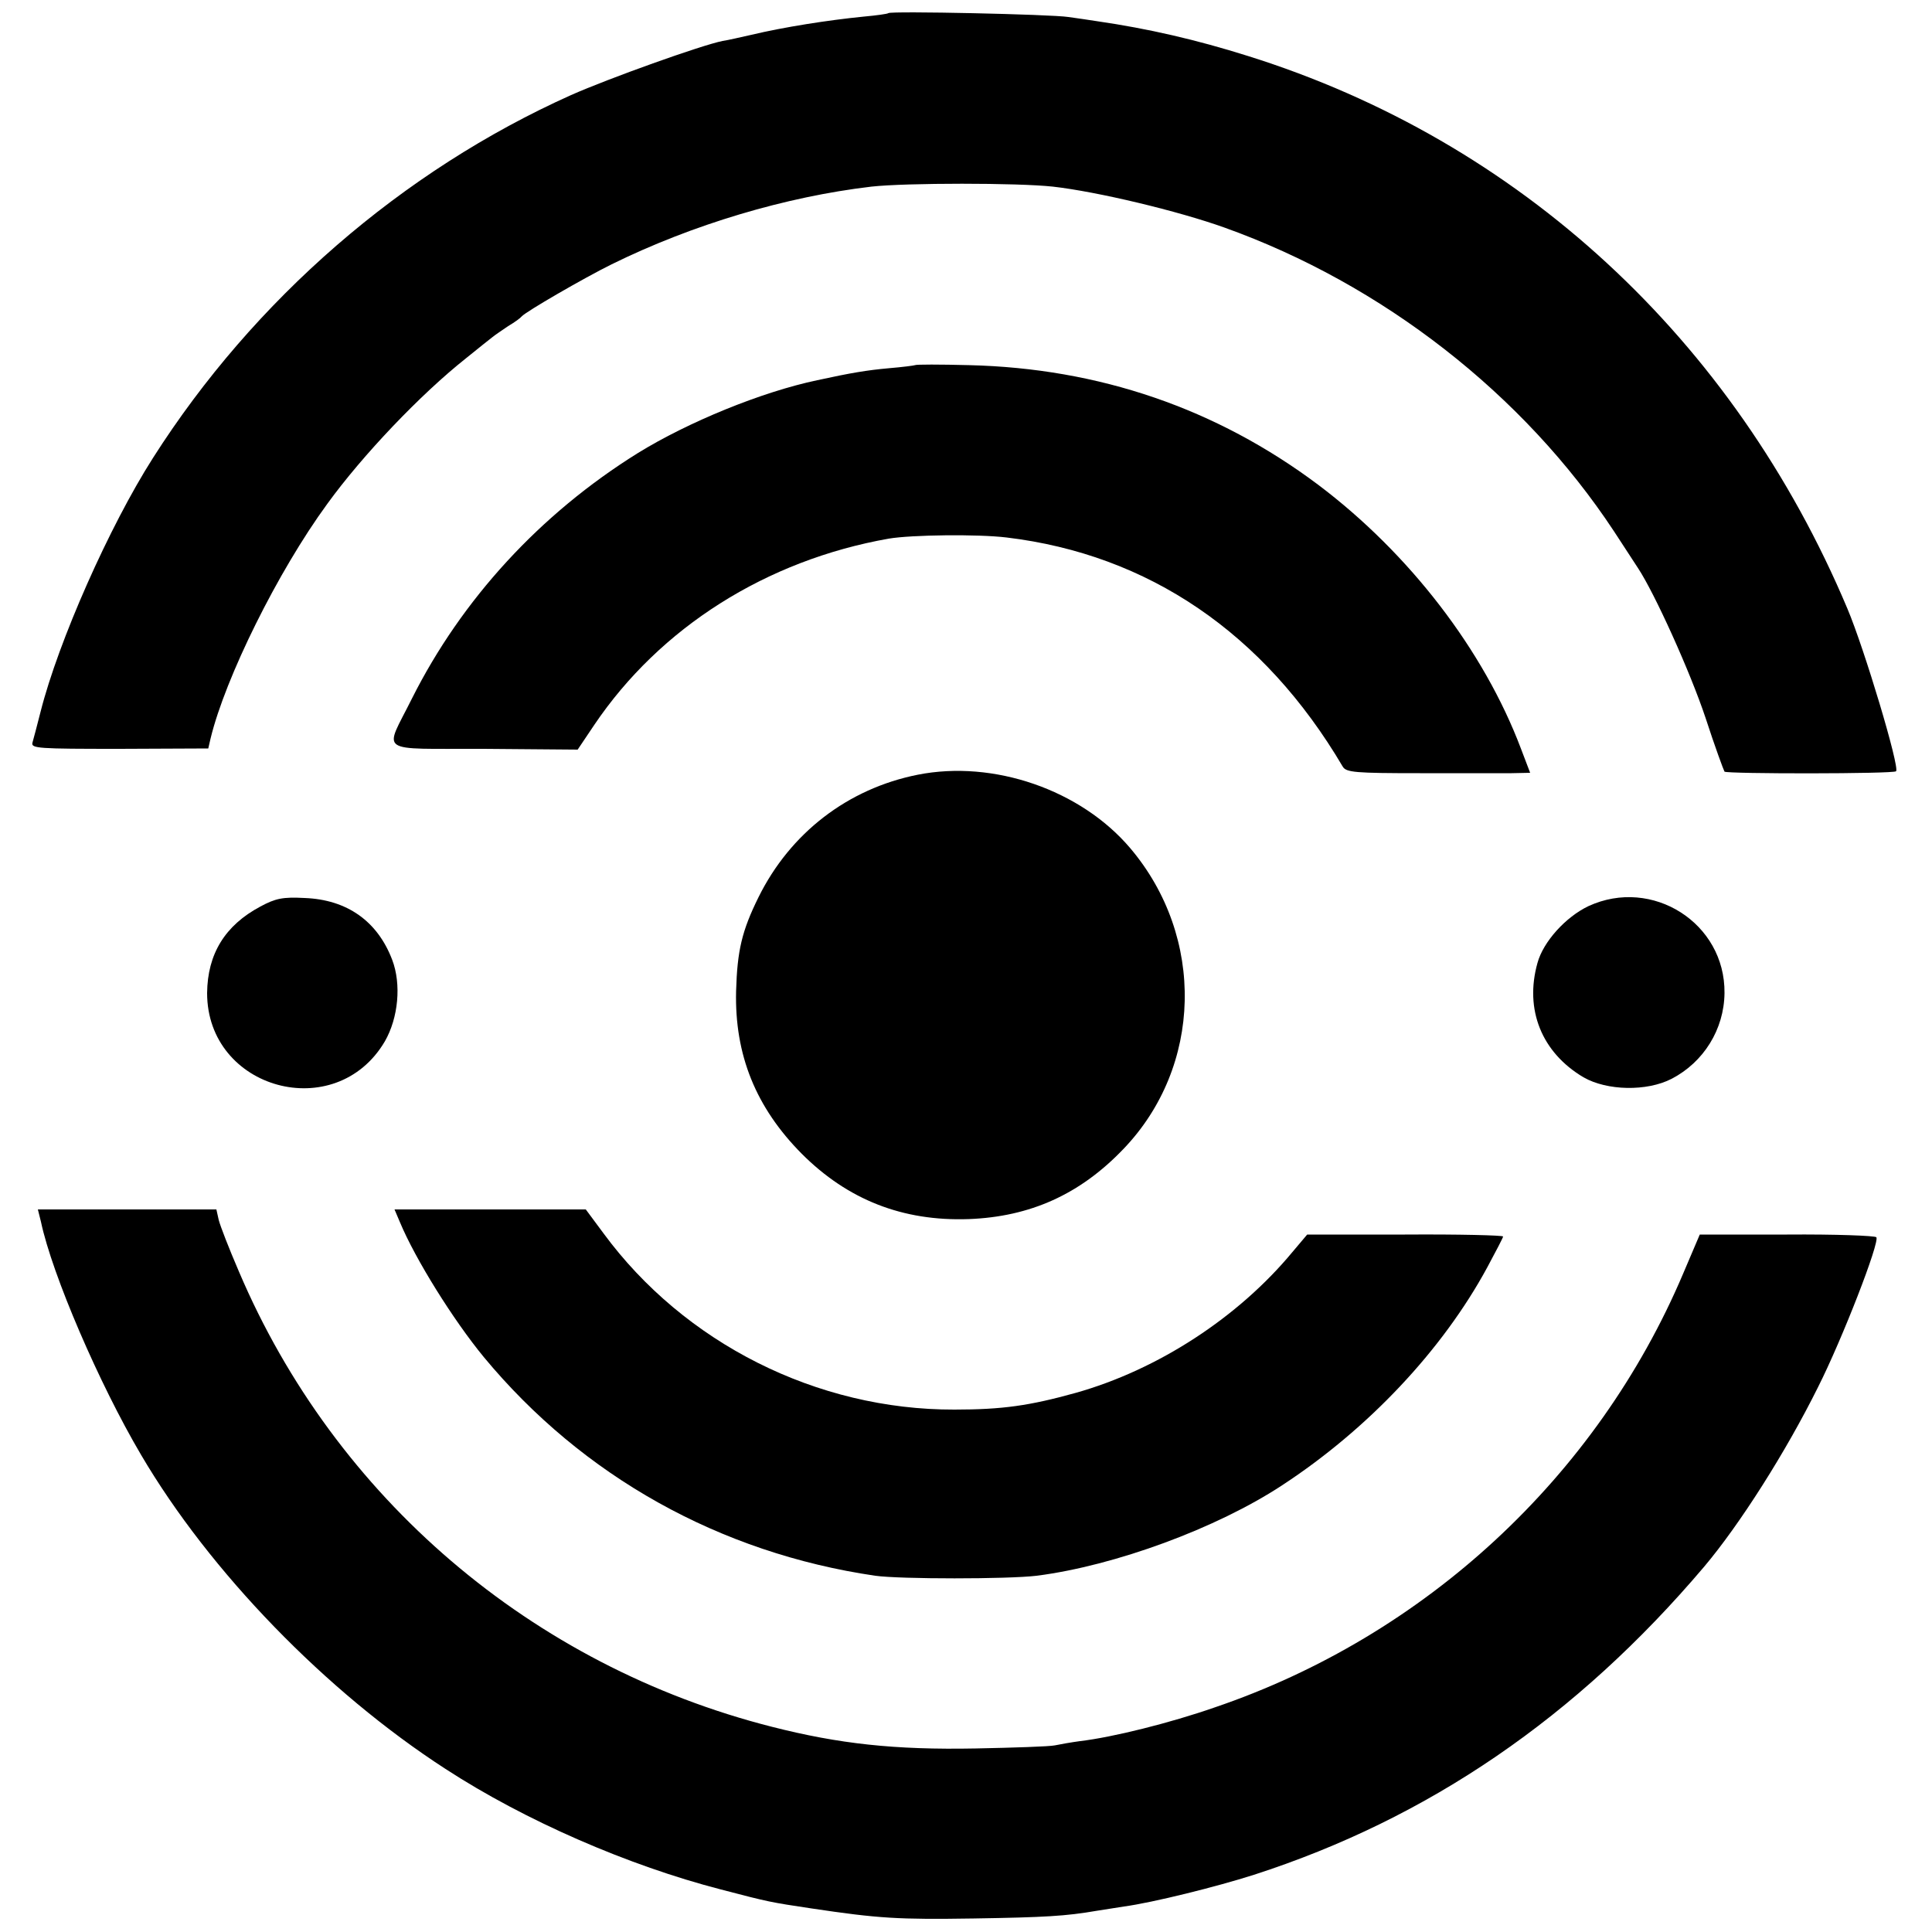 <?xml version="1.0" standalone="no"?>
<!DOCTYPE svg PUBLIC "-//W3C//DTD SVG 20010904//EN"
 "http://www.w3.org/TR/2001/REC-SVG-20010904/DTD/svg10.dtd">
<svg version="1.0" xmlns="http://www.w3.org/2000/svg"
 width="500pt" height="500pt" viewBox="0 0 500 500"
 preserveAspectRatio="xMidYMid meet">
<g transform="translate(0,500) scale(0.1,-0.1)"
fill="#000000" stroke="none">
<path d="M2299 4966 c-2 -2 -31 -6 -64 -9 -91 -9 -206 -27 -290 -47 -27 -6
-61 -14 -75 -16 -55 -11 -295 -97 -392 -140 -437 -196 -821 -529 -1082 -939
-113 -177 -245 -475 -291 -657 -9 -35 -18 -70 -21 -80 -4 -15 15 -16 225 -16
l230 1 6 26 c38 157 174 432 302 607 92 127 242 284 358 376 33 27 65 52 70
56 6 5 24 17 40 28 17 10 32 21 35 25 10 12 162 100 233 135 209 103 451 175
672 201 90 10 379 10 470 0 115 -13 324 -63 444 -106 408 -146 774 -431 1008
-786 25 -38 53 -81 62 -95 43 -65 135 -268 175 -388 24 -74 47 -136 49 -139 7
-6 438 -6 444 1 10 10 -82 317 -126 421 -294 698 -849 1210 -1551 1430 -133
42 -259 71 -390 90 -19 3 -53 8 -75 11 -44 7 -460 16 -466 10z"/>
<path d="M2368 4055 c-2 -1 -32 -5 -68 -8 -56 -5 -98 -12 -185 -31 -143 -30
-334 -108 -465 -189 -252 -157 -455 -378 -584 -635 -72 -145 -95 -129 186
-130 l243 -2 43 64 c170 252 445 426 762 482 59 10 231 12 305 3 367 -44 666
-247 870 -593 9 -15 32 -17 200 -17 105 0 211 0 237 0 l48 1 -24 63 c-96 254
-288 504 -524 682 -264 198 -568 302 -904 310 -75 2 -138 2 -140 0z"/>
<path d="M2375 2995 c-181 -36 -330 -151 -412 -317 -43 -87 -55 -138 -58 -243
-4 -165 51 -301 170 -421 119 -119 261 -175 432 -169 159 6 288 64 400 181
205 213 213 549 18 779 -128 151 -354 229 -550 190z"/>
<path d="M674 2654 c-92 -49 -137 -123 -138 -224 0 -250 333 -341 460 -125 35
61 43 148 19 211 -38 100 -117 156 -227 160 -56 3 -75 -1 -114 -22z"/>
<path d="M4111 2655 c-59 -28 -117 -92 -132 -147 -34 -121 11 -232 119 -296
61 -35 164 -37 228 -4 83 43 136 128 137 222 2 181 -187 301 -352 225z"/>
<path d="M106 1838 c29 -137 151 -420 259 -603 178 -303 479 -613 788 -813
206 -134 473 -250 713 -312 126 -33 128 -33 234 -49 174 -26 225 -29 420 -26
184 3 238 6 319 20 13 2 45 7 70 11 74 10 239 51 336 82 452 146 835 408 1165
797 92 109 211 296 295 465 63 125 160 375 151 388 -3 4 -106 8 -231 7 l-226
0 -43 -101 c-223 -526 -668 -938 -1213 -1123 -115 -40 -263 -77 -348 -87 -22
-3 -51 -8 -65 -11 -14 -3 -106 -6 -205 -8 -210 -4 -354 12 -527 56 -622 158
-1131 593 -1380 1179 -25 58 -48 117 -52 133 l-6 27 -231 0 -231 0 8 -32z"/>
<path d="M1035 1837 c40 -96 138 -253 217 -349 256 -309 611 -507 1013 -566
65 -9 343 -9 418 0 203 26 466 123 635 234 223 146 415 350 531 564 22 41 41
77 41 80 0 3 -114 6 -254 5 l-253 0 -38 -45 c-140 -169 -348 -305 -562 -365
-119 -33 -189 -43 -313 -43 -356 -1 -699 172 -908 456 l-46 62 -247 0 -248 0
14 -33z"/>
</g>
</svg>
